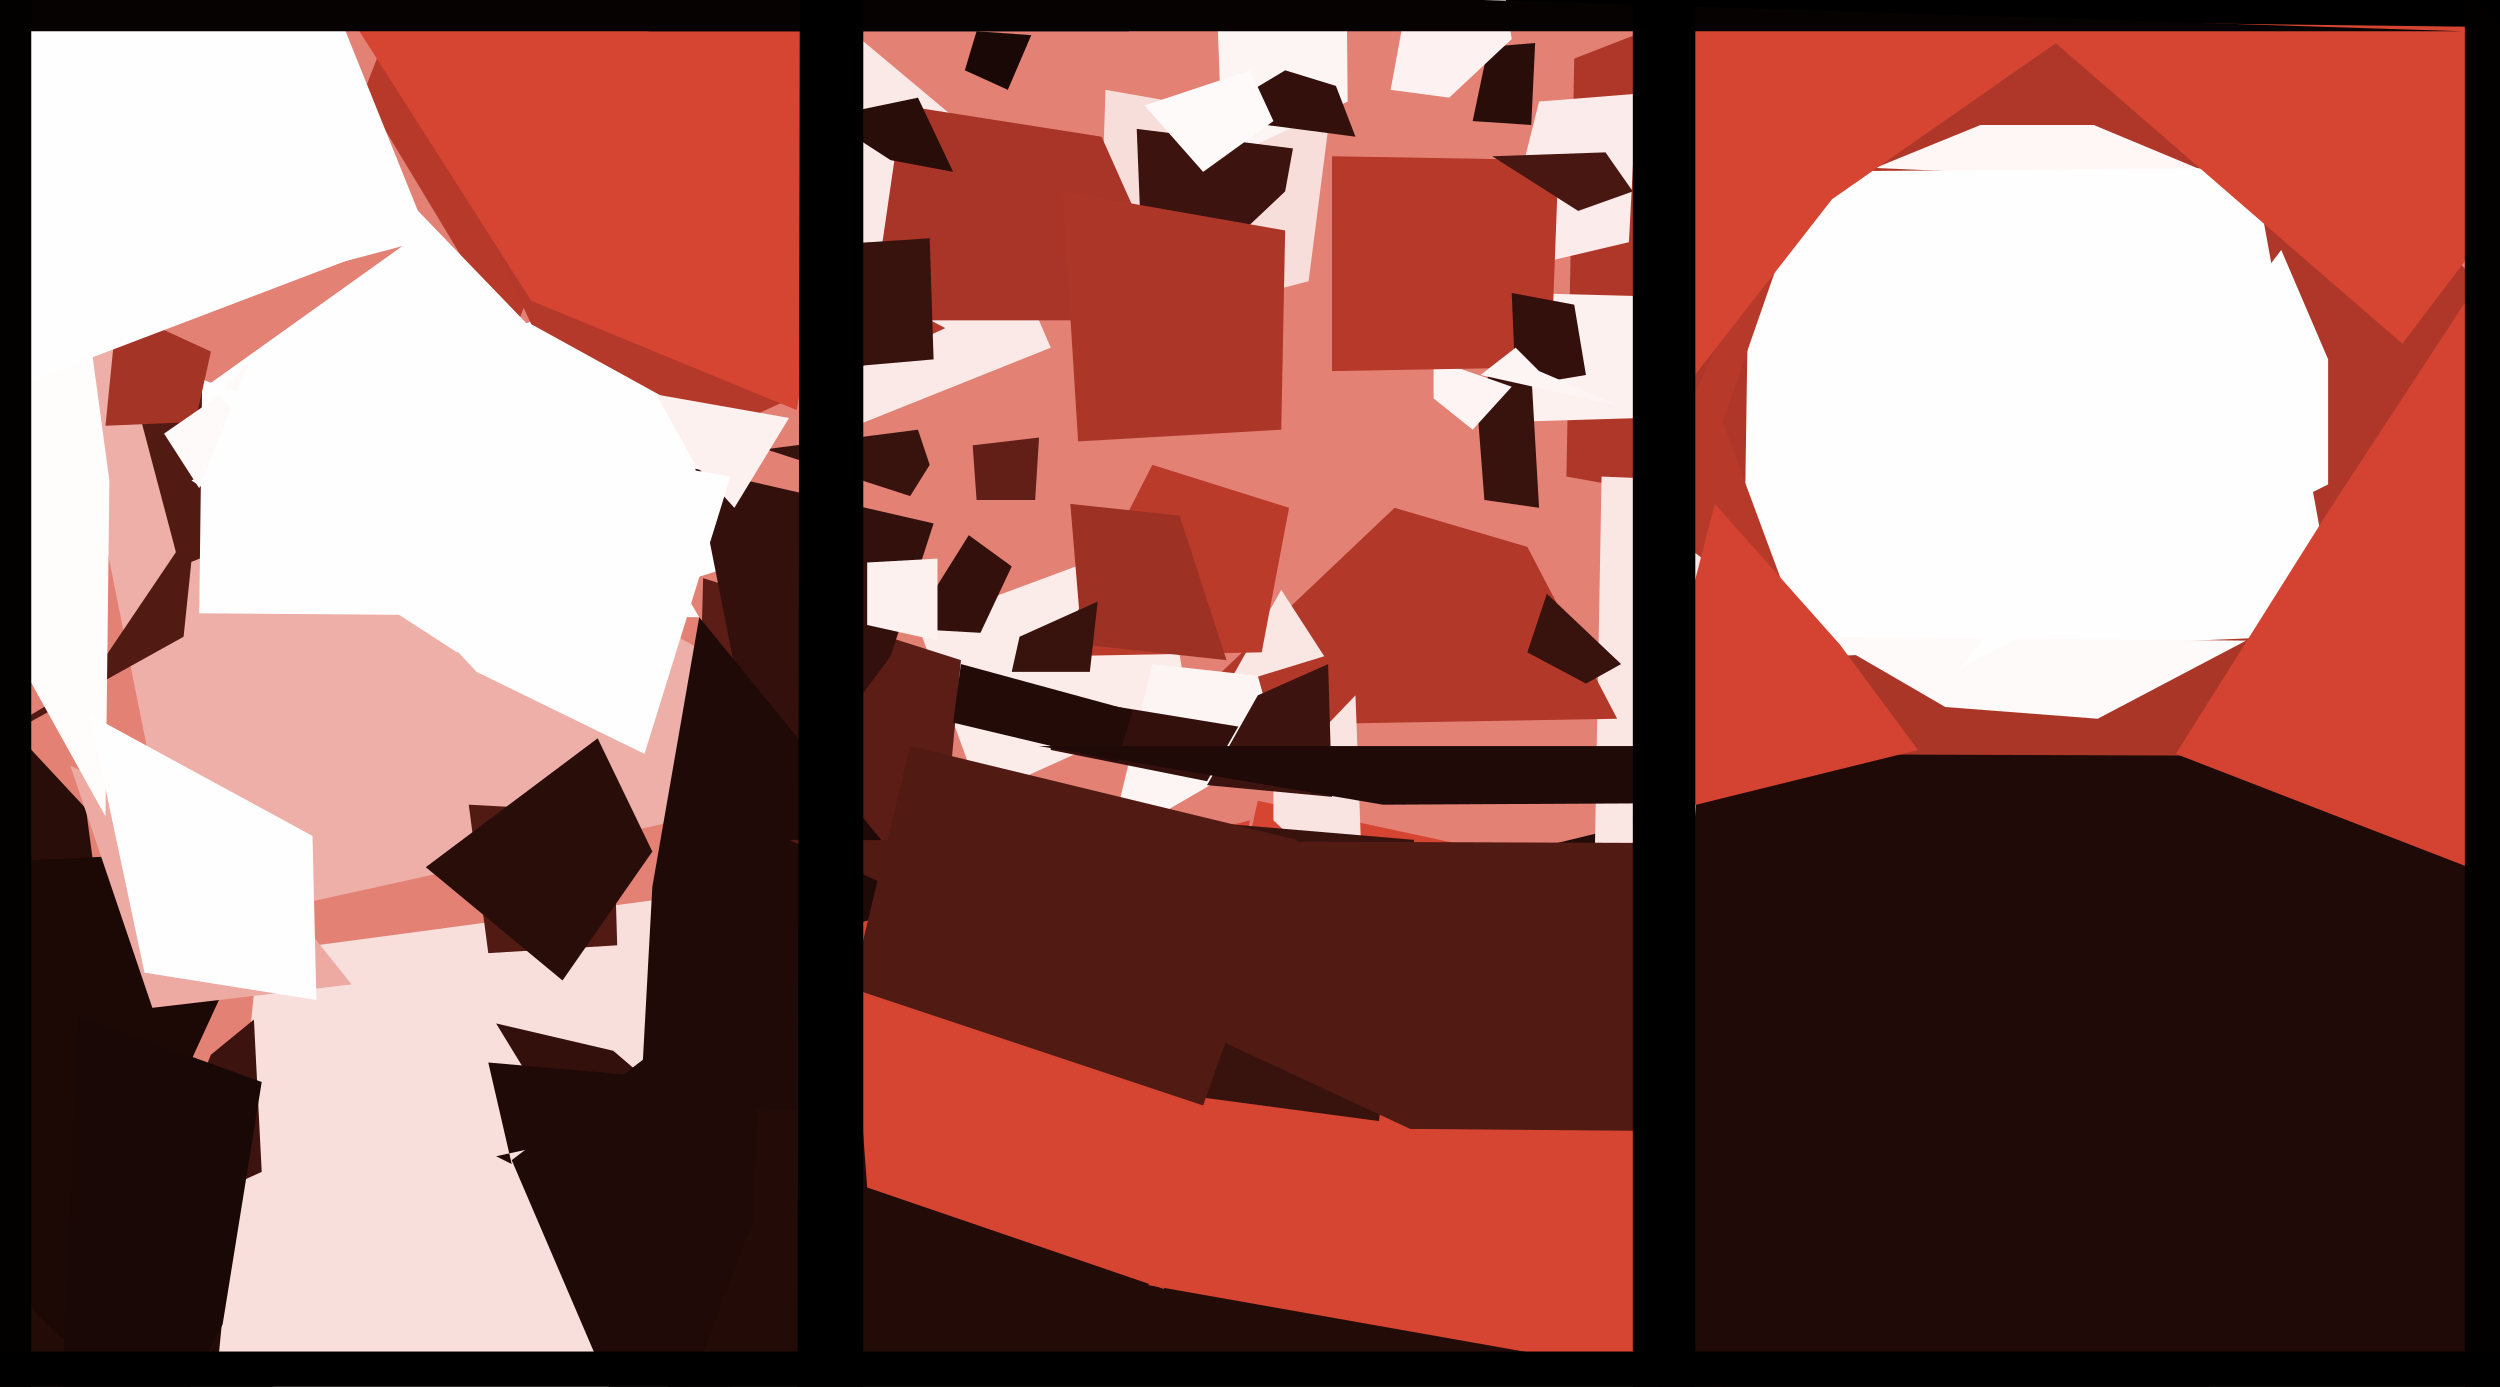 <svg xmlns="http://www.w3.org/2000/svg" width="640px" height="355px">
  <rect width="640" height="355" fill="rgb(227,129,117)"/>
  <polygon points="235,160 297,137 304,180 251,204" fill="rgb(251,235,233)"/>
  <polygon points="751,185 401,122 403,15 526,-33" fill="rgb(175,55,41)"/>
  <polygon points="381,12 393,11 392,32 377,31" fill="rgb(41,13,9)"/>
  <polygon points="14,74 195,175 201,204 47,238" fill="rgb(237,175,167)"/>
  <polygon points="206,-2 243,29 269,89 214,111" fill="rgb(251,233,231)"/>
  <polygon points="507,32 536,32 572,47 480,43" fill="rgb(254,247,246)"/>
  <polygon points="235,288 174,374 180,148 246,169" fill="rgb(91,29,21)"/>
  <polygon points="-67,329 513,188 886,1373 103,1506" fill="rgb(35,11,8)"/>
  <polygon points="162,407 56,347 66,244 193,227" fill="rgb(248,223,220)"/>
  <polygon points="441,355 294,329 322,205 443,231" fill="rgb(214,68,50)"/>
  <polygon points="158,242 125,244 120,206 157,208" fill="rgb(81,26,19)"/>
  <polygon points="-4,179 22,207 24,222 -29,270" fill="rgb(41,13,9)"/>
  <polygon points="515,157 408,234 410,122 529,127" fill="rgb(250,231,228)"/>
  <polygon points="414,184 298,186 357,130 391,140" fill="rgb(178,56,41)"/>
  <polygon points="16,343 -138,190 -111,226 74,217" fill="rgb(28,9,6)"/>
  <polygon points="32,92 29,14 151,104 46,145" fill="rgb(81,26,19)"/>
  <polygon points="335,72 281,86 283,23 340,33" fill="rgb(248,222,218)"/>
  <polygon points="310,183 328,151 339,168 277,187" fill="rgb(250,231,228)"/>
  <polygon points="420,107 387,108 389,75 427,76" fill="rgb(252,241,239)"/>
  <polygon points="131,87 93,24 117,-38 191,-74" fill="rgb(182,57,42)"/>
  <polygon points="604,191 446,178 448,44 577,43" fill="rgb(255,254,254)"/>
  <polygon points="473,16 441,108 461,162 420,131" fill="rgb(182,57,42)"/>
  <polygon points="251,162 233,161 248,137 259,145" fill="rgb(51,16,12)"/>
  <polygon points="231,27 282,35 303,82 223,82" fill="rgb(168,53,39)"/>
  <polygon points="49,123 177,63 197,142 117,167" fill="rgb(255,254,254)"/>
  <polygon points="406,175 391,167 396,152 415,170" fill="rgb(56,18,13)"/>
  <polygon points="178,120 239,134 228,168 196,211" fill="rgb(51,16,12)"/>
  <polygon points="286,289 164,282 167,227 179,158" fill="rgb(31,10,7)"/>
  <polygon points="349,232 326,210 326,200 347,178" fill="rgb(249,228,225)"/>
  <polygon points="217,237 320,210 298,330 222,304" fill="rgb(214,68,50)"/>
  <polygon points="185,110 136,83 102,10 242,84" fill="rgb(180,57,42)"/>
  <polygon points="295,170 322,173 327,191 284,216" fill="rgb(253,245,244)"/>
  <polygon points="308,-95 343,-183 345,26 313,41" fill="rgb(253,245,244)"/>
  <polygon points="291,33 331,38 329,49 293,83" fill="rgb(60,19,14)"/>
  <polygon points="378,102 391,78 394,130 380,128" fill="rgb(56,18,13)"/>
  <polygon points="353,287 308,281 291,209 362,215" fill="rgb(56,18,13)"/>
  <polygon points="341,204 309,201 322,178 340,170" fill="rgb(60,19,14)"/>
  <polygon points="469,51 430,101 437,-97 545,-2" fill="rgb(214,68,50)"/>
  <polygon points="207,63 238,61 239,92 216,94" fill="rgb(56,18,13)"/>
  <polygon points="585,220 466,253 421,170 632,161" fill="rgb(170,54,39)"/>
  <polygon points="323,167 270,168 295,119 330,130" fill="rgb(187,59,43)"/>
  <polygon points="309,200 269,192 268,178 317,186" fill="rgb(51,16,12)"/>
  <polygon points="18,196 62,217 90,252 39,258" fill="rgb(236,170,162)"/>
  <polygon points="286,195 244,185 246,170 290,182" fill="rgb(35,11,8)"/>
  <polygon points="54,270 65,261 67,300 36,314" fill="rgb(60,19,14)"/>
  <polygon points="153,189 167,218 144,251 109,222" fill="rgb(41,13,9)"/>
  <polygon points="258,23 247,18 250,8 264,9" fill="rgb(26,8,6)"/>
  <polygon points="615,88 457,-49 387,-40 718,-48" fill="rgb(214,68,50)"/>
  <polygon points="164,275 138,280 127,262 157,269" fill="rgb(51,16,12)"/>
  <polygon points="204,105 136,77 92,8 236,-102" fill="rgb(214,68,50)"/>
  <polygon points="480,290 361,289 202,215 477,216" fill="rgb(81,26,19)"/>
  <polygon points="537,184 498,181 467,163 575,164" fill="rgb(254,250,249)"/>
  <polygon points="131,297 195,248 193,312 167,381" fill="rgb(31,10,7)"/>
  <polygon points="47,163 -34,208 23,174 50,134" fill="rgb(81,26,19)"/>
  <polygon points="211,30 235,25 244,44 228,41" fill="rgb(41,13,9)"/>
  <polygon points="9,-17 28,123 27,209 7,173" fill="rgb(255,253,252)"/>
  <polygon points="57,339 13,423 20,260 67,277" fill="rgb(26,8,6)"/>
  <polygon points="179,158 51,157 53,-2 135,83" fill="rgb(255,254,254)"/>
  <polygon points="394,26 419,24 417,62 383,70" fill="rgb(251,236,235)"/>
  <polygon points="546,205 354,206 266,191 433,191" fill="rgb(31,10,7)"/>
  <polygon points="347,35 309,30 329,18 342,22" fill="rgb(51,16,12)"/>
  <polygon points="727,8 315,3 410,-118 506,-203" fill="rgb(0,0,0)"/>
  <polygon points="754,457 409,583 435,193 722,194" fill="rgb(31,10,7)"/>
  <polygon points="377,110 367,102 367,92 387,99" fill="rgb(253,244,243)"/>
  <polygon points="81,256 37,249 23,183 80,214" fill="rgb(255,254,254)"/>
  <polygon points="397,94 341,95 341,40 399,41" fill="rgb(182,57,42)"/>
  <polygon points="233,127 196,115 235,110 238,119" fill="rgb(56,18,13)"/>
  <polygon points="240,164 222,160 222,144 240,143" fill="rgb(252,241,239)"/>
  <polygon points="-78,45 50,77 103,63 54,98" fill="rgb(227,129,117)"/>
  <polygon points="650,229 557,193 596,131 736,-83" fill="rgb(212,67,49)"/>
  <polygon points="387,75 403,78 406,96 388,99" fill="rgb(51,16,12)"/>
  <polygon points="265,128 250,128 249,114 266,112" fill="rgb(98,31,23)"/>
  <polygon points="50,108 27,109 30,79 54,90" fill="rgb(163,52,38)"/>
  <polygon points="42,111 55,102 64,92 51,125" fill="rgb(254,250,249)"/>
  <polygon points="596,124 502,171 584,64 596,92" fill="rgb(255,254,254)"/>
  <polygon points="10,-10 80,-13 109,59 -4,102" fill="rgb(255,254,254)"/>
  <polygon points="314,169 277,165 274,129 302,132" fill="rgb(157,49,36)"/>
  <polygon points="289,8 -58,8 -82,-65 86,-236" fill="rgb(6,2,1)"/>
  <polygon points="308,283 218,253 233,191 332,215" fill="rgb(81,26,19)"/>
  <polygon points="188,130 178,119 168,101 202,107" fill="rgb(252,241,239)"/>
  <polygon points="371,25 356,23 374,-75 387,10" fill="rgb(253,242,241)"/>
  <polygon points="125,272 205,279 127,296 131,298" fill="rgb(31,10,7)"/>
  <polygon points="630,8 166,8 269,-231 129,-8" fill="rgb(6,2,1)"/>
  <polygon points="279,172 259,172 261,163 281,154" fill="rgb(56,18,13)"/>
  <polygon points="8,381 -299,383 -210,-34 8,-233" fill="rgb(3,1,0)"/>
  <polygon points="293,27 320,18 326,31 308,44" fill="rgb(254,250,249)"/>
  <polygon points="382,40 411,39 418,49 404,54" fill="rgb(73,23,17)"/>
  <polygon points="833,143 631,448 631,-3 795,166" fill="rgb(3,1,0)"/>
  <polygon points="662,481 96,535 -71,346 728,346" fill="rgb(1,0,0)"/>
  <polygon points="328,110 276,113 272,49 329,59" fill="rgb(172,54,40)"/>
  <polygon points="439,129 471,165 491,192 418,210" fill="rgb(212,67,49)"/>
  <polygon points="415,104 379,96 388,89 394,95" fill="rgb(253,245,244)"/>
  <polygon points="221,411 204,447 205,-154 221,-166" fill="rgb(0,0,0)"/>
  <polygon points="434,494 418,463 418,-7 434,-266" fill="rgb(0,0,0)"/>
  <polygon points="165,193 122,172 54,99 187,122" fill="rgb(255,254,254)"/>
</svg>